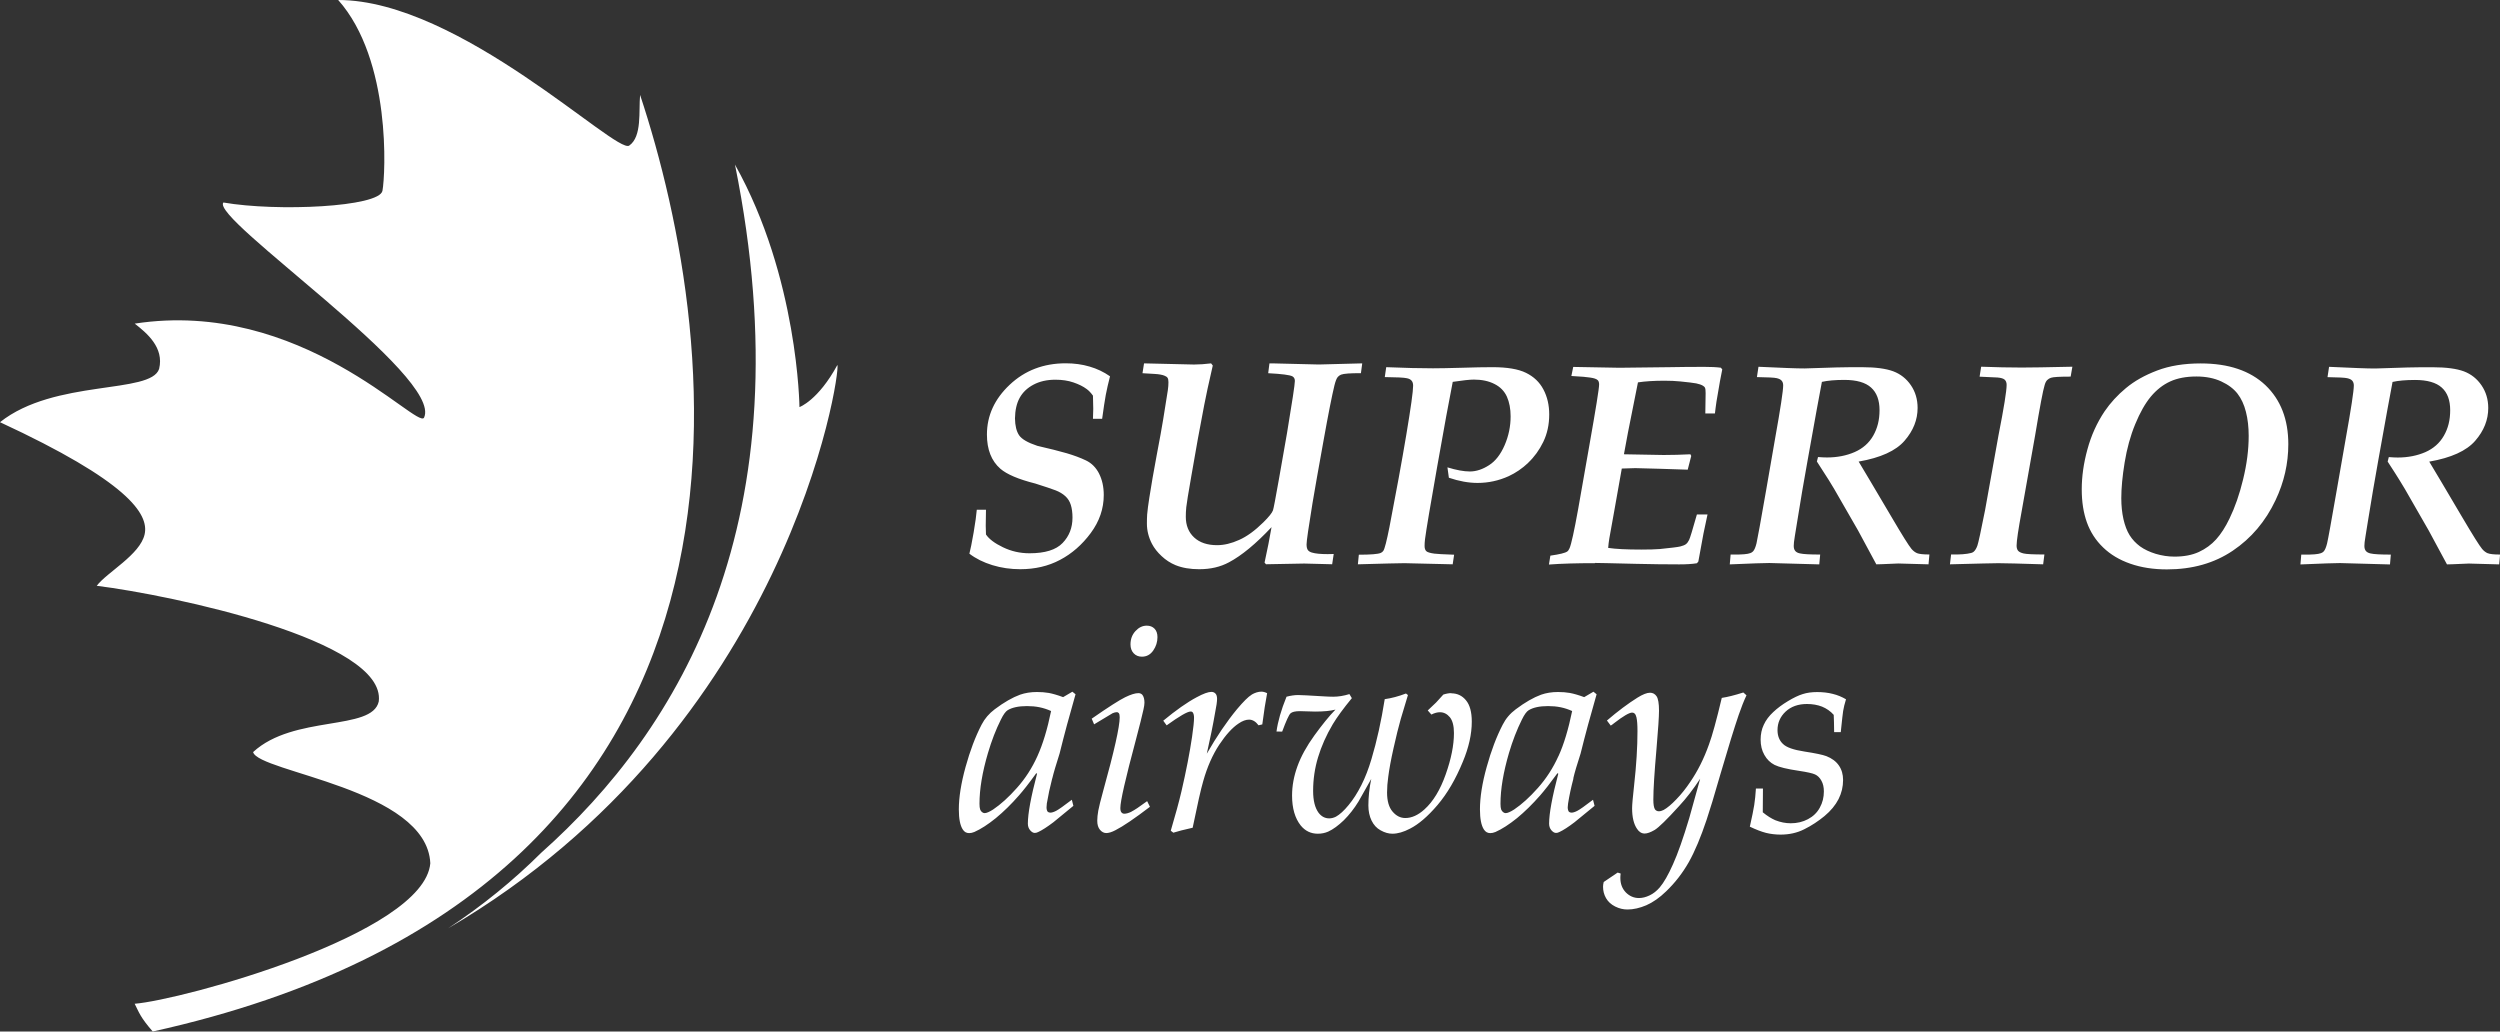 <?xml version="1.0" encoding="UTF-8"?> <svg xmlns="http://www.w3.org/2000/svg" id="Layer_1" viewBox="0 0 419 172.88"><rect x="0" y="0" width="419" height="172.88" fill="#333333" stroke="none"/><defs><style>.cls-1{fill:#fff;}</style></defs><path class="cls-1" d="m201.01,95.4c1.87,0,3.52-.38,4.97-1.16,2.13-1.13,4.51-3.1,7.13-5.89-.31,1.8-.69,3.78-1.17,5.94l.24.28,6.41-.12c.14,0,1.7.04,4.68.12l.26-1.72-1.02.02c-1.17,0-2.04-.08-2.63-.26-.31-.09-.54-.23-.68-.42-.14-.19-.22-.51-.22-.95,0-.58.34-2.89,1-6.94.4-2.39,1.01-5.85,1.83-10.37.81-4.53,1.43-7.64,1.84-9.33.18-.72.36-1.19.57-1.43.14-.16.32-.28.54-.38.45-.17,1.57-.26,3.33-.24l.22-1.65-7.27.19-7.83-.19h-.45l-.21,1.65c2.27.12,3.63.29,4.07.53.27.16.4.41.4.76,0,.57-.44,3.47-1.31,8.71-.23,1.29-.68,3.88-1.36,7.75-.57,3.22-.9,4.96-1,5.23-.15.43-.69,1.1-1.61,2.01-1.41,1.39-2.75,2.37-4.06,2.95-1.3.59-2.53.88-3.7.88-1.63,0-2.91-.43-3.84-1.29s-1.4-2.02-1.4-3.47c0-.52.02-1.06.08-1.61.05-.55.34-2.32.86-5.3.73-4.26,1.44-8.21,2.15-11.84.27-1.42.74-3.62,1.43-6.6l-.28-.36c-1.06.13-1.98.19-2.75.19h-.29l-5.57-.13c-1.4-.02-2.28-.04-2.63-.06l-.26,1.65c.13,0,.8.04,2.03.12.73.04,1.26.14,1.62.28.27.1.45.22.55.37.1.15.15.39.15.73,0,.43-.03.87-.1,1.34-.06.47-.32,2.1-.78,4.89-.22,1.37-.59,3.4-1.1,6.07-.5,2.67-.91,5.03-1.22,7.04-.18,1.17-.31,2.12-.37,2.85-.03.5-.04,1-.04,1.51,0,1.17.28,2.3.85,3.4.38.72.91,1.4,1.61,2.05.69.65,1.47,1.16,2.34,1.52,1.14.46,2.46.68,3.97.68h.02Zm55.12-17.85c1.01-.95,1.86-2.12,2.52-3.48s1-2.9,1-4.61c0-1.56-.32-2.95-.97-4.18-.64-1.22-1.61-2.15-2.92-2.79-1.3-.64-3.18-.95-5.62-.95-1.33,0-3.06.03-5.2.1-2.14.06-3.73.09-4.77.09-2.09,0-4.7-.06-7.84-.19l-.24,1.66c1.97.02,3.21.08,3.69.19.38.07.65.22.81.42.18.21.25.49.25.85,0,.92-.38,3.65-1.14,8.19s-1.71,9.71-2.83,15.5c-.46,2.31-.79,3.63-1.03,3.98-.12.16-.26.28-.45.35-.46.19-1.67.29-3.65.29l-.16,1.61c4.34-.12,6.95-.19,7.81-.19l8.08.19.24-1.61c-1.83-.06-2.93-.13-3.31-.18-.73-.1-1.18-.24-1.36-.42-.19-.19-.28-.48-.28-.87,0-.31.02-.69.07-1.11.21-1.63.9-5.71,2.05-12.22,1.15-6.53,2.02-11.25,2.6-14.17,1.67-.25,2.85-.38,3.54-.38,1.33,0,2.49.24,3.46.74.96.48,1.66,1.2,2.08,2.13.41.93.62,2.02.62,3.29,0,1.67-.33,3.28-1,4.83-.67,1.54-1.53,2.67-2.62,3.36-1.07.69-2.14,1.05-3.21,1.05-1.01,0-2.28-.23-3.76-.69l.24,1.74c1.7.58,3.3.87,4.81.87,1.81,0,3.55-.38,5.21-1.13,1.17-.54,2.26-1.28,3.28-2.24v-.02Zm-71.92,1.83c-.53-1.03-1.26-1.76-2.2-2.21s-2.02-.85-3.24-1.21c-1.22-.35-2.86-.77-4.92-1.24-1.6-.53-2.61-1.12-3.05-1.77-.44-.65-.67-1.59-.69-2.82.02-1.37.28-2.53.78-3.44.51-.93,1.28-1.67,2.32-2.22,1.03-.55,2.25-.83,3.68-.83,1.12,0,2.13.15,3.03.46s1.63.67,2.2,1.1c.37.26.72.64,1.06,1.11.03,1.28.05,2.02.05,2.23,0,.47-.02,1.03-.05,1.65h1.54c.24-1.75.44-3.09.61-4.01.18-.92.41-1.96.71-3.11-1.04-.73-2.18-1.27-3.42-1.63-1.24-.37-2.58-.55-4.01-.55-3.71,0-6.84,1.2-9.38,3.59-2.54,2.39-3.82,5.17-3.82,8.35,0,2.51.75,4.42,2.25,5.73,1.09.94,3.04,1.77,5.85,2.48,1.62.51,2.74.89,3.4,1.14.65.25,1.2.58,1.64.98s.74.89.92,1.47.28,1.28.28,2.12c0,1.69-.55,3.11-1.66,4.26-1.1,1.15-2.95,1.72-5.54,1.72-1.58,0-3.06-.33-4.46-1.01-1.38-.66-2.33-1.38-2.84-2.14-.03-.63-.04-1.11-.04-1.44l.04-2.71h-1.54c-.07.86-.24,2.13-.53,3.83-.3,1.7-.53,2.88-.71,3.54,1.07.82,2.36,1.46,3.85,1.92,1.5.46,3.06.68,4.68.68,2.46,0,4.68-.51,6.66-1.56,1.98-1.04,3.7-2.54,5.15-4.5s2.18-4.08,2.18-6.37c0-1.38-.27-2.58-.79-3.6h.01Zm83.14,14.97c.33,0,2.62.04,6.87.15,2.56.06,4.96.09,7.22.09,1.21,0,2.2-.06,2.96-.19l.24-.28.86-4.69c.17-.84.41-1.9.68-3.21h-1.78c-.72,2.54-1.15,3.97-1.31,4.28-.15.31-.33.55-.54.71-.21.15-.53.28-.94.38s-1.55.24-3.43.43c-.75.06-1.78.09-3.1.09-2.47,0-4.31-.09-5.55-.28.03-.49.1-1.02.19-1.58l.83-4.62c.53-2.9.95-5.27,1.26-7.1,1.25-.04,2-.07,2.27-.07l4.12.11c2.81.08,4.36.13,4.66.15l.59-2.3-.14-.28c-1.56.08-3.05.12-4.49.12-.41,0-2.63-.04-6.65-.12.25-1.41.48-2.65.68-3.67l1.67-8.38c1.23-.19,2.72-.28,4.47-.28.94,0,1.8.04,2.61.12,1.31.13,2.21.24,2.69.33.48.1.85.23,1.1.38.17.1.3.21.36.35.08.14.11.45.11.9l-.05,3.41h1.61c.06-.6.16-1.26.26-1.99.46-2.77.78-4.56.97-5.4l-.24-.28c-.77-.1-1.69-.14-2.77-.14-2.22,0-4.09.02-5.64.05l-8.59.1c-.39,0-2.97-.05-7.74-.14l-.31,1.52c1.67.09,2.72.18,3.13.26.67.09,1.1.24,1.3.45.14.14.22.38.22.71,0,.68-.55,4.07-1.63,10.18-.95,5.45-1.58,9.03-1.89,10.75-.66,3.66-1.14,5.83-1.43,6.51-.12.28-.26.47-.4.56-.33.24-1.28.47-2.82.69l-.24,1.49c2.12-.16,4.69-.23,7.74-.23v-.04Zm64.69-32.88l-.26,1.66c1.65.06,2.65.11,3.01.14.59.05.98.17,1.2.37.21.2.32.48.32.86,0,1.01-.45,3.82-1.36,8.44l-2.25,12.54c-.69,3.52-1.13,5.5-1.29,5.96-.16.45-.36.79-.6,1.01-.11.1-.25.17-.42.22-.8.21-1.93.29-3.39.26l-.19,1.65c4.63-.12,7.34-.19,8.11-.19,1.15,0,3.66.07,7.51.19l.21-1.65c-1.86,0-3.02-.06-3.48-.17-.46-.11-.77-.26-.94-.47-.16-.2-.24-.49-.24-.85,0-.77.29-2.71.86-5.82.43-2.33,1.18-6.56,2.25-12.68.79-4.76,1.32-7.56,1.59-8.4.11-.4.26-.68.44-.85.18-.18.39-.3.63-.38.39-.13,1.48-.19,3.29-.19l.29-1.66c-4.27.1-7.11.14-8.5.14-2.08,0-4.34-.05-6.79-.14h0Zm36.79-.56c-2.79,0-5.23.4-7.3,1.19-2.08.79-3.82,1.77-5.23,2.95-1.41,1.17-2.6,2.47-3.57,3.89-1.29,1.93-2.25,4.05-2.88,6.38-.64,2.33-.95,4.56-.95,6.69s.29,3.93.86,5.54c.58,1.61,1.48,3.01,2.72,4.2,1.23,1.19,2.75,2.1,4.57,2.73,1.83.64,3.87.95,6.12.95,4.27,0,7.94-1.04,11.04-3.13s5.49-4.91,7.17-8.47c1.43-3.01,2.14-6.14,2.14-9.39,0-4.15-1.28-7.45-3.83-9.88-2.57-2.43-6.18-3.65-10.85-3.65h-.01Zm7.12,19.41c-.61,2.53-1.38,4.73-2.29,6.6-.68,1.42-1.43,2.58-2.23,3.47-.81.9-1.78,1.6-2.9,2.12-1.13.52-2.5.78-4.08.78-1.06,0-2.12-.16-3.16-.47-1.03-.32-1.9-.73-2.62-1.25-.71-.53-1.29-1.14-1.74-1.86-.45-.72-.79-1.62-1.04-2.7-.24-1.08-.36-2.26-.36-3.52,0-1.65.18-3.65.56-5.97s.96-4.46,1.77-6.42c.8-1.95,1.68-3.5,2.63-4.64.95-1.13,2.03-1.98,3.24-2.53,1.2-.55,2.67-.83,4.39-.83,1.6,0,2.99.28,4.17.83,1.19.55,2.09,1.24,2.72,2.05.63.82,1.1,1.82,1.41,3.05.31,1.22.46,2.56.46,4.02,0,2.32-.31,4.74-.93,7.27h0Zm-55.59,11.67c-.43-.51-1.55-2.29-3.35-5.36-2.84-4.8-4.66-7.89-5.5-9.27,3.68-.64,6.25-1.81,7.7-3.5,1.46-1.68,2.18-3.51,2.18-5.49,0-1.43-.37-2.7-1.12-3.8-.75-1.1-1.74-1.88-2.96-2.34-1.21-.45-2.95-.69-5.23-.69-1.4,0-2.83,0-4.26.04-3.22.11-5.01.17-5.38.17-.68,0-1.63-.02-2.86-.07l-4.86-.21-.26,1.73c1.82.03,2.92.08,3.32.18.39.09.67.23.83.43.17.2.25.45.25.79,0,.88-.45,3.86-1.36,8.93l-1.48,8.54c-.93,5.35-1.48,8.34-1.63,8.99-.16.64-.34,1.09-.57,1.34-.13.14-.29.24-.47.3-.44.18-1.41.26-2.89.24h-.41l-.14,1.65c3.64-.16,5.85-.23,6.63-.23l8.37.23.15-1.65c-1.7,0-2.83-.06-3.39-.19-.38-.08-.65-.23-.8-.43-.16-.2-.24-.48-.24-.83,0-.19.01-.4.04-.63.02-.22.2-1.38.54-3.44.54-3.37,1.11-6.79,1.75-10.29,1.25-7.01,2.05-11.39,2.39-13.13.98-.22,2.23-.33,3.76-.33,2.05,0,3.54.43,4.48,1.28.95.85,1.42,2.12,1.42,3.79s-.36,3.05-1.06,4.28c-.71,1.24-1.75,2.15-3.12,2.75-1.36.59-2.9.9-4.63.9-.34,0-.84-.02-1.5-.07l-.19.75c.98,1.51,1.65,2.55,2.02,3.15.24.37.53.85.88,1.45.85,1.45,2.18,3.77,4.01,6.97l3.05,5.66c.38,0,.67,0,.85-.02l2.82-.12,5.08.14.15-1.65c-1.05,0-1.73-.08-2.07-.22-.33-.14-.65-.38-.95-.73h.01Zm96.59.74c-.33-.14-.66-.38-.95-.73-.43-.51-1.55-2.29-3.36-5.36-2.83-4.8-4.66-7.89-5.5-9.27,3.68-.64,6.25-1.81,7.71-3.5,1.46-1.68,2.18-3.51,2.18-5.49,0-1.43-.38-2.7-1.13-3.8-.75-1.1-1.74-1.88-2.95-2.34-1.21-.45-2.96-.69-5.24-.69-1.4,0-2.82,0-4.26.04-3.22.11-5.01.17-5.37.17-.68,0-1.64-.02-2.87-.07l-4.86-.21-.26,1.73c1.82.03,2.92.08,3.32.18.39.09.68.23.84.43s.25.45.25.79c0,.88-.45,3.86-1.36,8.93l-1.49,8.54c-.93,5.35-1.47,8.34-1.63,8.99-.16.64-.34,1.09-.56,1.34-.13.14-.29.24-.47.3-.45.18-1.42.26-2.89.24h-.41l-.14,1.65c3.65-.16,5.86-.23,6.63-.23l8.38.23.14-1.65c-1.7,0-2.83-.06-3.39-.19-.38-.08-.64-.23-.8-.43-.16-.2-.24-.48-.24-.83,0-.19.01-.4.04-.63.03-.22.2-1.38.54-3.44.54-3.37,1.12-6.79,1.75-10.29,1.25-7.01,2.05-11.39,2.39-13.13.98-.22,2.23-.33,3.77-.33,2.04,0,3.54.43,4.48,1.28.95.85,1.41,2.12,1.41,3.79s-.35,3.05-1.06,4.28c-.71,1.24-1.75,2.15-3.11,2.75-1.37.59-2.91.9-4.62.9-.35,0-.85-.02-1.5-.07l-.19.75c.98,1.51,1.65,2.55,2.01,3.15.24.37.53.85.88,1.45.85,1.45,2.18,3.77,4,6.97l3.05,5.66c.38,0,.66,0,.85-.02l2.82-.12,5.08.14.15-1.65c-1.05,0-1.73-.08-2.06-.22h0Zm-227.31,43.31c-.49.23-.89.34-1.2.34-.21,0-.37-.08-.49-.23-.12-.14-.18-.39-.18-.73,0-1.15.86-4.92,2.57-11.3.66-2.51,1.1-4.24,1.3-5.19.11-.49.17-.87.17-1.15,0-.56-.11-1-.33-1.3-.16-.2-.39-.31-.69-.31-.53,0-1.28.23-2.22.69s-2.81,1.65-5.6,3.59l.4.95c1.95-1.18,2.98-1.8,3.11-1.87.27-.11.49-.17.69-.17.15,0,.28.07.36.18.08.12.13.34.13.68,0,1.57-.92,5.68-2.76,12.31-.44,1.61-.72,2.72-.83,3.34-.11.63-.17,1.18-.17,1.69,0,.65.15,1.15.46,1.52.31.36.66.54,1.05.54s.92-.15,1.54-.48c1.3-.66,3.22-1.97,5.78-3.92l-.47-.95c-1.28.95-2.16,1.53-2.64,1.76h.02Zm-13.28-5.57c.22-.94.64-2.33,1.23-4.19.77-3.12,1.66-6.42,2.67-9.92l-.53-.43-1.55.91c-.97-.36-1.76-.58-2.38-.7-.63-.11-1.3-.16-2-.16-1.04,0-1.99.15-2.84.45-1.26.46-2.68,1.27-4.24,2.44-.95.71-1.69,1.58-2.21,2.59-1.04,2.01-1.93,4.36-2.68,7.08-.75,2.72-1.13,5.09-1.13,7.11,0,1.58.22,2.7.66,3.37.26.41.61.61,1.06.61.28,0,.57-.06.88-.19,1.08-.48,2.28-1.25,3.6-2.32,1.31-1.08,2.61-2.35,3.89-3.82.7-.79,1.67-2.02,2.89-3.71l.13.08c-1.03,3.91-1.54,6.69-1.54,8.37,0,.44.13.81.38,1.11.26.3.51.45.78.45.18,0,.38-.05.59-.16.63-.29,1.47-.83,2.53-1.63l3.35-2.75-.26-1.02c-1.35,1.03-2.22,1.65-2.62,1.85-.4.21-.73.31-.98.31-.19,0-.34-.06-.45-.16-.13-.18-.19-.43-.19-.74,0-.17.02-.39.05-.64.22-1.33.52-2.73.9-4.19h0Zm-2.49-3.74c-.9,2-2.04,3.77-3.44,5.33-1.39,1.57-2.72,2.76-3.98,3.61-.64.41-1.11.61-1.43.61-.13,0-.27-.05-.42-.16s-.26-.26-.33-.46c-.07-.21-.11-.53-.11-.95,0-2.45.47-5.28,1.42-8.5.61-2.07,1.33-3.94,2.17-5.61.41-.84.79-1.36,1.13-1.57.74-.45,1.82-.69,3.24-.69.74,0,1.44.06,2.12.2.67.14,1.31.35,1.92.63-.62,3.05-1.39,5.57-2.29,7.56h0Zm69.38-10.56c-.41,0-.86.08-1.35.24-.68.76-1.08,1.2-1.21,1.33l-1.4,1.33.61.69c.51-.26.98-.39,1.43-.39.66,0,1.21.29,1.67.84.45.56.68,1.44.68,2.65,0,2.02-.46,4.33-1.38,6.92-.91,2.59-2.1,4.56-3.57,5.88-1.06.96-2.13,1.44-3.2,1.44-.82,0-1.53-.36-2.14-1.08-.61-.71-.92-1.78-.92-3.2,0-.83.07-1.7.2-2.63.16-1.26.45-2.86.89-4.81.43-1.95.84-3.58,1.21-4.89l1.2-4-.33-.26c-1.25.48-2.43.79-3.56.95-.58,3.67-1.32,7.02-2.22,10.03-.48,1.62-1.04,3.09-1.7,4.39s-1.38,2.43-2.15,3.35c-.76.93-1.47,1.57-2.1,1.92-.38.19-.75.29-1.13.29-.71,0-1.3-.31-1.78-.93-.61-.83-.92-2.05-.92-3.67,0-1.96.28-3.84.83-5.65.55-1.82,1.36-3.67,2.47-5.54.71-1.18,1.77-2.63,3.19-4.36l-.41-.68c-.96.3-1.86.44-2.7.44-.46,0-1.05-.02-1.78-.07-2.28-.14-3.64-.21-4.12-.21-.57,0-1.22.09-1.94.28-.91,2.23-1.46,4.19-1.68,5.83l.95.02c.67-1.8,1.13-2.82,1.4-3.06.27-.25.8-.37,1.59-.37l2.52.07c1.43,0,2.57-.11,3.42-.33-1.06,1.09-2.23,2.54-3.53,4.33-1.3,1.8-2.25,3.53-2.84,5.17-.6,1.65-.9,3.28-.9,4.91,0,2.13.49,3.8,1.45,5.01.75.92,1.7,1.38,2.87,1.38.63,0,1.2-.12,1.73-.35.84-.38,1.71-1.03,2.63-1.91.91-.91,1.73-1.95,2.45-3.13l2.14-3.79c-.33,1.58-.48,3.07-.48,4.45,0,.95.18,1.79.53,2.52.36.74.86,1.29,1.53,1.65.68.38,1.33.56,1.96.56.89,0,1.88-.28,2.96-.85,1.44-.73,2.97-2.04,4.61-3.96,1.63-1.92,3.04-4.32,4.24-7.25,1-2.39,1.5-4.63,1.5-6.72,0-1.63-.33-2.82-.98-3.59-.64-.78-1.47-1.16-2.46-1.16l.02-.03Zm45.32.79c-.89,3.77-1.61,6.37-2.15,7.82-.84,2.37-1.89,4.45-3.12,6.25-.74,1.11-1.52,2.09-2.35,2.94-.81.85-1.53,1.45-2.13,1.78-.28.14-.54.22-.8.22s-.48-.11-.64-.31c-.19-.29-.28-.84-.28-1.64,0-1.74.18-4.54.52-8.42.28-3.3.43-5.46.43-6.49,0-1.21-.14-2.02-.41-2.42-.28-.4-.64-.59-1.1-.59-.52,0-1.23.28-2.11.83-1.56.98-3.27,2.25-5.11,3.83l.64.85c.13-.08.33-.21.59-.43,1.51-1.17,2.52-1.75,2.99-1.75.15,0,.29.04.4.14.16.14.26.36.33.66.11.48.17,1.23.17,2.3,0,2.63-.18,5.68-.57,9.14-.21,1.92-.33,3.18-.33,3.79,0,1.51.28,2.67.83,3.46.34.52.77.78,1.28.78.44,0,1-.21,1.67-.6.68-.41,2.04-1.74,4.11-4.02,1.2-1.29,2.37-2.82,3.52-4.57l-1.83,6.59c-1.01,3.38-1.92,5.96-2.73,7.75-.8,1.8-1.54,3.08-2.22,3.88-.51.59-1.07,1.04-1.69,1.33-.62.3-1.22.45-1.79.45-.86,0-1.6-.33-2.21-.95-.61-.64-.91-1.44-.91-2.42,0-.19.01-.44.05-.74l-.5-.16-2.34,1.58c-.08.31-.11.57-.11.8,0,.68.16,1.32.5,1.91s.85,1.06,1.53,1.4,1.36.5,2.06.5c1,0,2.05-.24,3.16-.71,1.11-.49,2.22-1.26,3.32-2.33,1.48-1.42,2.75-3.05,3.79-4.88,1.03-1.83,2.02-4.2,2.99-7.1.51-1.52,1.3-4.08,2.33-7.69,1.3-4.45,2.32-7.75,3.05-9.89.44-1.28.87-2.37,1.31-3.3l-.53-.47c-1.45.46-2.64.76-3.58.9h-.03Zm-24.89,13.51c.21-.94.63-2.33,1.23-4.19.77-3.12,1.67-6.42,2.68-9.92l-.53-.43-1.55.91c-.97-.36-1.76-.58-2.39-.7-.61-.11-1.29-.16-2-.16-1.03,0-1.98.15-2.83.45-1.26.46-2.68,1.27-4.24,2.44-.96.71-1.69,1.58-2.2,2.59-1.04,2.01-1.93,4.36-2.68,7.08-.76,2.72-1.13,5.09-1.13,7.11,0,1.58.22,2.7.66,3.37.26.41.62.61,1.06.61.28,0,.56-.06.88-.19,1.08-.48,2.28-1.25,3.61-2.32,1.31-1.08,2.6-2.35,3.89-3.82.69-.79,1.66-2.02,2.89-3.71l.14.08c-1.03,3.91-1.54,6.69-1.54,8.37,0,.44.13.81.38,1.11.26.3.52.45.78.45.17,0,.38-.05.58-.16.63-.29,1.47-.83,2.52-1.63l3.36-2.75-.26-1.02c-1.35,1.03-2.22,1.65-2.62,1.85-.4.21-.73.31-.98.31-.19,0-.34-.06-.45-.16-.12-.18-.19-.43-.19-.74,0-.17.02-.39.06-.64.21-1.33.51-2.73.9-4.19h-.03Zm-2.49-3.74c-.9,2-2.05,3.77-3.44,5.33-1.39,1.57-2.72,2.76-3.98,3.61-.64.41-1.11.61-1.43.61-.13,0-.27-.05-.41-.16-.15-.11-.26-.26-.34-.46-.07-.21-.11-.53-.11-.95,0-2.45.48-5.28,1.42-8.5.61-2.07,1.34-3.94,2.17-5.61.41-.84.79-1.36,1.14-1.57.74-.45,1.81-.69,3.24-.69.74,0,1.44.06,2.12.2s1.3.35,1.92.63c-.63,3.05-1.38,5.57-2.29,7.56h-.01Zm-51.41-10.3c-.57.34-1.38,1.15-2.46,2.43-1.7,2.06-3.39,4.54-5.06,7.46.58-2.58,1.05-4.88,1.39-6.87.23-1.11.33-1.89.33-2.32,0-.4-.09-.7-.26-.88-.18-.19-.4-.29-.69-.29-.54,0-1.36.3-2.47.9-1.6.85-3.47,2.17-5.6,3.93l.57.78c2.14-1.54,3.48-2.32,4.02-2.32.17,0,.3.06.38.19.12.18.19.46.19.88,0,.59-.11,1.65-.33,3.17-.39,2.65-.98,5.7-1.77,9.11-.41,1.75-1.01,3.97-1.8,6.63l.43.33c.74-.24,1.82-.51,3.24-.83.8-3.91,1.39-6.51,1.77-7.81.67-2.38,1.57-4.41,2.68-6.1,1.12-1.68,2.19-2.86,3.23-3.55.65-.45,1.24-.66,1.77-.66.58,0,1.11.31,1.59.95l.63-.15c.27-2.1.54-3.84.81-5.23-.34-.17-.67-.26-.95-.26-.53,0-1.08.17-1.65.5h0Zm94.8-.44c-.93,0-1.75.11-2.45.34-.69.21-1.53.61-2.47,1.18-.95.57-1.77,1.18-2.47,1.84-.7.65-1.23,1.35-1.58,2.12-.36.75-.53,1.59-.53,2.49,0,.96.2,1.82.63,2.57.42.75.99,1.3,1.71,1.67.73.36,2.08.7,4.07.99,1.39.21,2.3.41,2.72.61.43.2.78.54,1.06,1.05.28.5.41,1.1.41,1.79,0,.99-.22,1.89-.68,2.72-.45.83-1.11,1.47-1.98,1.93-.86.46-1.83.69-2.89.69-.87,0-1.72-.17-2.59-.51-.64-.28-1.35-.71-2.1-1.33l.03-3.98h-1.18c-.06,1.03-.16,1.94-.28,2.75-.12.8-.38,2.02-.74,3.64,1.03.49,1.93.84,2.71,1.04.77.19,1.59.29,2.45.29,1.44,0,2.77-.29,3.97-.9,1.21-.6,2.33-1.34,3.39-2.21,1.05-.88,1.83-1.82,2.35-2.84.51-1.01.76-2.07.76-3.2,0-.94-.23-1.75-.71-2.44-.47-.68-1.17-1.2-2.09-1.56-.61-.23-1.84-.49-3.67-.77-1.83-.28-3.04-.7-3.62-1.29-.59-.56-.9-1.33-.9-2.3,0-1.21.45-2.25,1.35-3.1.91-.85,2.1-1.28,3.59-1.28.93,0,1.77.15,2.52.44.75.31,1.41.76,1.96,1.38.03.64.06,1.62.07,2.9h1.11c.21-2.02.34-3.2.4-3.55.09-.56.25-1.22.48-1.96-.7-.41-1.44-.72-2.24-.91-.79-.2-1.65-.3-2.57-.3h0Zm-112.39-11.13c-.71,0-1.34.31-1.89.91-.56.61-.83,1.35-.83,2.24,0,.61.18,1.11.54,1.49s.82.56,1.37.56c.79,0,1.42-.34,1.9-1.03s.71-1.44.71-2.25c0-.61-.17-1.08-.49-1.41-.33-.34-.76-.51-1.31-.51h0ZM107.28,15.91c-.25,2.73.35,6.97-1.82,8.49S77.03,0,56.68,0c8.93,10.05,7.93,29.24,7.42,31.97-.5,2.73-17.68,3.53-26.66,1.97-2.23,2.67,36.87,29.14,33.63,36.06-1.11,2.07-20.6-20.05-48.49-15.76,2.02,1.58,4.95,4,4.09,7.58-1.36,4.29-17.52,1.66-26.67,8.94,21.36,9.9,25,15.35,24.24,18.79-.76,3.43-6.31,6.36-8.03,8.63,12.53,1.56,48.58,9.14,47.27,19.39-1.11,5-14.24,2.18-21.06,8.48.86,3.39,29.14,6.12,29.7,18.64-1.06,11.92-41.77,22.93-49.55,23.54.73,1.43.91,2.22,3.03,4.65C134.4,148.79,120.86,56.92,107.28,15.91Zm26.71,52.33s-.2-21.72-10.81-40.66c12.07,59.66-9.36,94.79-32.48,115.35-4.65,4.63-9.83,8.86-15.6,12.66,57.08-33.42,65.83-93.2,65.25-94.43-3.23,5.96-6.36,7.07-6.36,7.07h0Z"></path></svg> 